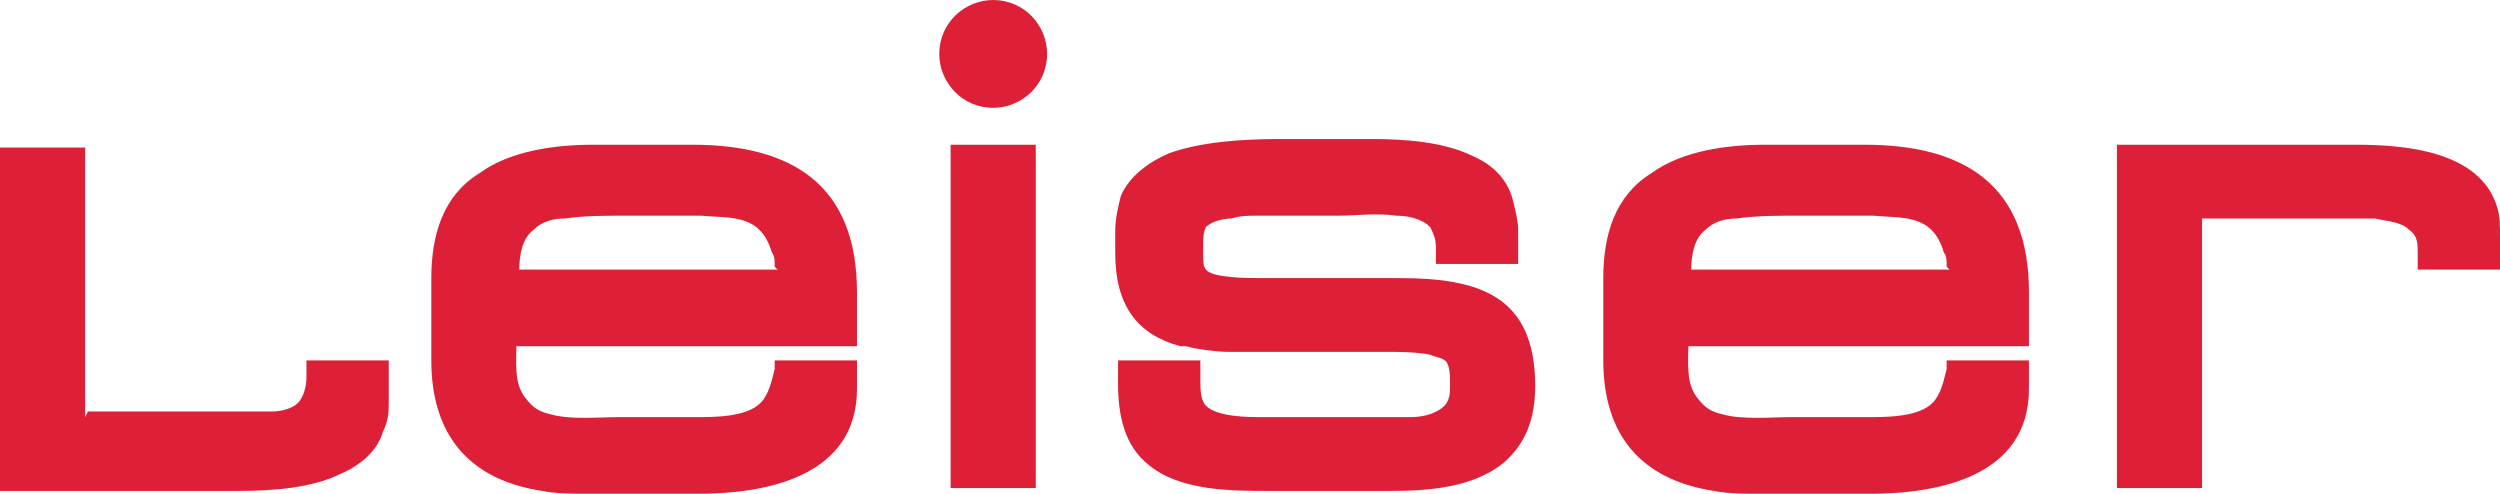 <?xml version="1.0" encoding="UTF-8" standalone="no"?>
<svg
   xmlns:dc="http://purl.org/dc/elements/1.1/"
   xmlns:cc="http://creativecommons.org/ns#"
   xmlns:rdf="http://www.w3.org/1999/02/22-rdf-syntax-ns#"
   xmlns:svg="http://www.w3.org/2000/svg"
   xmlns="http://www.w3.org/2000/svg"
   xmlns:sodipodi="http://sodipodi.sourceforge.net/DTD/sodipodi-0.dtd"
   xmlns:inkscape="http://www.inkscape.org/namespaces/inkscape"
   xml:space="preserve"
   width="400"
   height="79.001"
   style="clip-rule:evenodd;fill-rule:evenodd;image-rendering:optimizeQuality;shape-rendering:geometricPrecision;text-rendering:geometricPrecision"
   viewBox="0 0 400 79.001"
   version="1.1"
   id="svg10"
   sodipodi:docname="Leiser_Logo_03.2015.svg"
   inkscape:version="1.0.2-2 (e86c870879, 2021-01-15)"><sodipodi:namedview
   pagecolor="#ffffff"
   bordercolor="#666666"
   borderopacity="1"
   objecttolerance="10"
   gridtolerance="10"
   guidetolerance="10"
   inkscape:pageopacity="0"
   inkscape:pageshadow="2"
   inkscape:window-width="1600"
   inkscape:window-height="837"
   id="namedview12"
   showgrid="false"
   fit-margin-top="0"
   fit-margin-left="0"
   fit-margin-right="0"
   fit-margin-bottom="0"
   inkscape:zoom="0.91918498"
   inkscape:cx="409.5"
   inkscape:cy="105"
   inkscape:window-x="-8"
   inkscape:window-y="-8"
   inkscape:window-maximized="1"
   inkscape:current-layer="svg10" />
 <defs
   id="defs4"><style
     type="text/css"
     id="style2">
   <![CDATA[
    .fil0 {fill:#DD2038}
   ]]>
  </style></defs>
 <path
   class="fil0"
   d="m 167.537,8.627 c 0,4.994 -4.086,8.627 -8.627,8.627 -4.994,0 -8.627,-4.086 -8.627,-8.627 0,-4.994 4.086,-8.627 8.627,-8.627 4.994,0 8.627,4.086 8.627,8.627 z m -15.437,69.467 V 23.156 h 13.621 V 78.093 Z M 352.327,34.96 V 78.093 H 338.706 V 23.156 h 38.138 c 7.719,0 19.977,0.908 22.701,9.989 C 400,34.506 400,36.322 400,37.684 v 5.448 h -13.167 v -2.724 c 0,-1.362 0,-2.724 -1.362,-3.632 -1.362,-1.362 -3.632,-1.362 -5.448,-1.816 -2.724,0 -5.902,0 -9.081,0 H 351.419 Z M 14.075,65.834 h 21.793 c 2.724,0 4.994,0 7.718,0 1.362,0 3.178,-0.454 4.086,-1.362 0.908,-0.908 1.362,-2.724 1.362,-4.086 v -2.724 h 13.167 v 6.356 c 0,1.816 0,3.178 -0.908,4.994 -0.908,3.178 -3.632,5.448 -6.81,6.81 -4.54,2.27 -10.897,2.724 -16.345,2.724 H 0 V 23.61 H 13.621 V 66.742 Z M 188.876,55.392 C 182.066,53.575 178.434,49.035 178.434,40.409 v -3.178 c 0,-2.27 0.454,-4.086 0.908,-5.902 1.362,-3.178 4.54,-5.448 7.718,-6.81 4.994,-1.816 11.805,-2.27 17.253,-2.27 h 15.437 c 4.994,0 11.351,0.454 15.891,2.724 3.178,1.362 5.448,3.632 6.356,6.81 0.454,1.816 0.908,3.632 0.908,4.994 v 5.448 h -13.167 v -2.724 c 0,-1.362 -0.454,-2.27 -0.908,-3.178 -1.362,-1.362 -3.632,-1.816 -5.448,-1.816 -3.178,-0.454 -6.356,0 -9.081,0 h -7.264 c -1.816,0 -3.632,0 -5.902,0 -1.362,0 -2.724,0 -4.086,0.454 -1.362,0 -3.178,0.454 -4.086,1.362 -0.454,0.908 -0.454,1.816 -0.454,2.724 v 1.816 c 0,0.908 0,1.816 0.454,2.27 0.908,1.362 6.81,1.362 8.627,1.362 h 22.247 c 12.713,0 21.793,2.724 21.793,17.253 v 0 c 0,4.994 -1.362,9.081 -4.994,12.259 -4.994,4.086 -12.259,4.54 -18.161,4.54 h -19.523 c -5.902,0 -14.075,0 -19.069,-4.086 -4.086,-3.178 -4.994,-8.173 -4.994,-13.167 v -3.632 h 13.167 v 3.178 c 0,1.362 0,3.178 0.908,4.086 1.816,1.816 6.81,1.816 9.081,1.816 h 12.259 c 2.27,0 4.086,0 6.356,0 1.816,0 3.178,0 4.994,0 1.816,0 4.086,-0.454 5.448,-1.816 0.908,-0.908 0.908,-2.27 0.908,-3.178 v -0.454 c 0,-0.908 0,-2.27 -0.454,-3.178 -0.454,-0.908 -1.816,-0.908 -2.724,-1.362 -2.27,-0.454 -4.994,-0.454 -6.81,-0.454 h -25.426 c -1.816,0 -5.448,-0.454 -6.81,-0.908 z M 82.633,54.484 v 0.454 c 0,2.724 -0.454,6.356 1.362,8.627 1.362,1.816 2.27,2.27 4.086,2.724 3.178,0.908 7.718,0.454 10.897,0.454 h 12.259 c 3.178,0 8.173,0 10.443,-2.27 1.362,-1.362 1.816,-3.632 2.27,-5.448 v -1.362 h 13.167 v 4.54 c 0,14.075 -14.529,16.799 -25.426,16.799 H 93.984 c -2.27,0 -4.994,0 -7.264,-0.454 C 74.915,76.731 69.012,69.467 69.012,57.662 V 44.495 c 0,-6.81 1.816,-13.167 7.718,-16.799 4.994,-3.632 12.259,-4.54 18.161,-4.54 h 15.891 c 15.891,0 26.334,6.356 26.334,23.61 V 55.392 H 82.633 Z m 41.317,-11.805 v -0.454 c 0,-0.454 0,-1.362 -0.454,-1.816 -1.816,-6.356 -6.81,-5.448 -11.351,-5.902 h -12.259 c -3.178,0 -6.356,0 -9.535,0.454 -1.816,0 -3.632,0.454 -4.994,1.816 -1.816,1.362 -2.27,4.086 -2.27,6.356 h 41.317 z m 146.197,11.805 v 0.454 c 0,2.724 -0.454,6.356 1.362,8.627 1.362,1.816 2.27,2.27 4.086,2.724 3.178,0.908 7.719,0.454 10.897,0.454 h 12.259 c 3.178,0 8.173,0 10.443,-2.27 1.362,-1.362 1.816,-3.632 2.27,-5.448 v -1.362 h 13.167 v 4.54 c 0,14.075 -14.529,16.799 -25.426,16.799 H 281.498 c -2.27,0 -4.994,0 -7.264,-0.454 -11.805,-1.816 -17.707,-9.081 -17.707,-20.885 V 44.495 c 0,-6.81 1.816,-13.167 7.719,-16.799 4.994,-3.632 12.259,-4.54 18.161,-4.54 h 15.891 c 15.891,0 26.334,6.356 26.334,23.61 v 8.627 h -54.484 z m 41.317,-11.805 v -0.454 c 0,-0.454 0,-1.362 -0.454,-1.816 -1.816,-6.356 -6.81,-5.448 -11.351,-5.902 h -12.259 c -3.178,0 -6.356,0 -9.535,0.454 -1.816,0 -3.632,0.454 -4.994,1.816 -1.816,1.362 -2.27,4.086 -2.27,6.356 h 41.317 z"
   id="path7"
   style="stroke-width:0.454" />
</svg>

